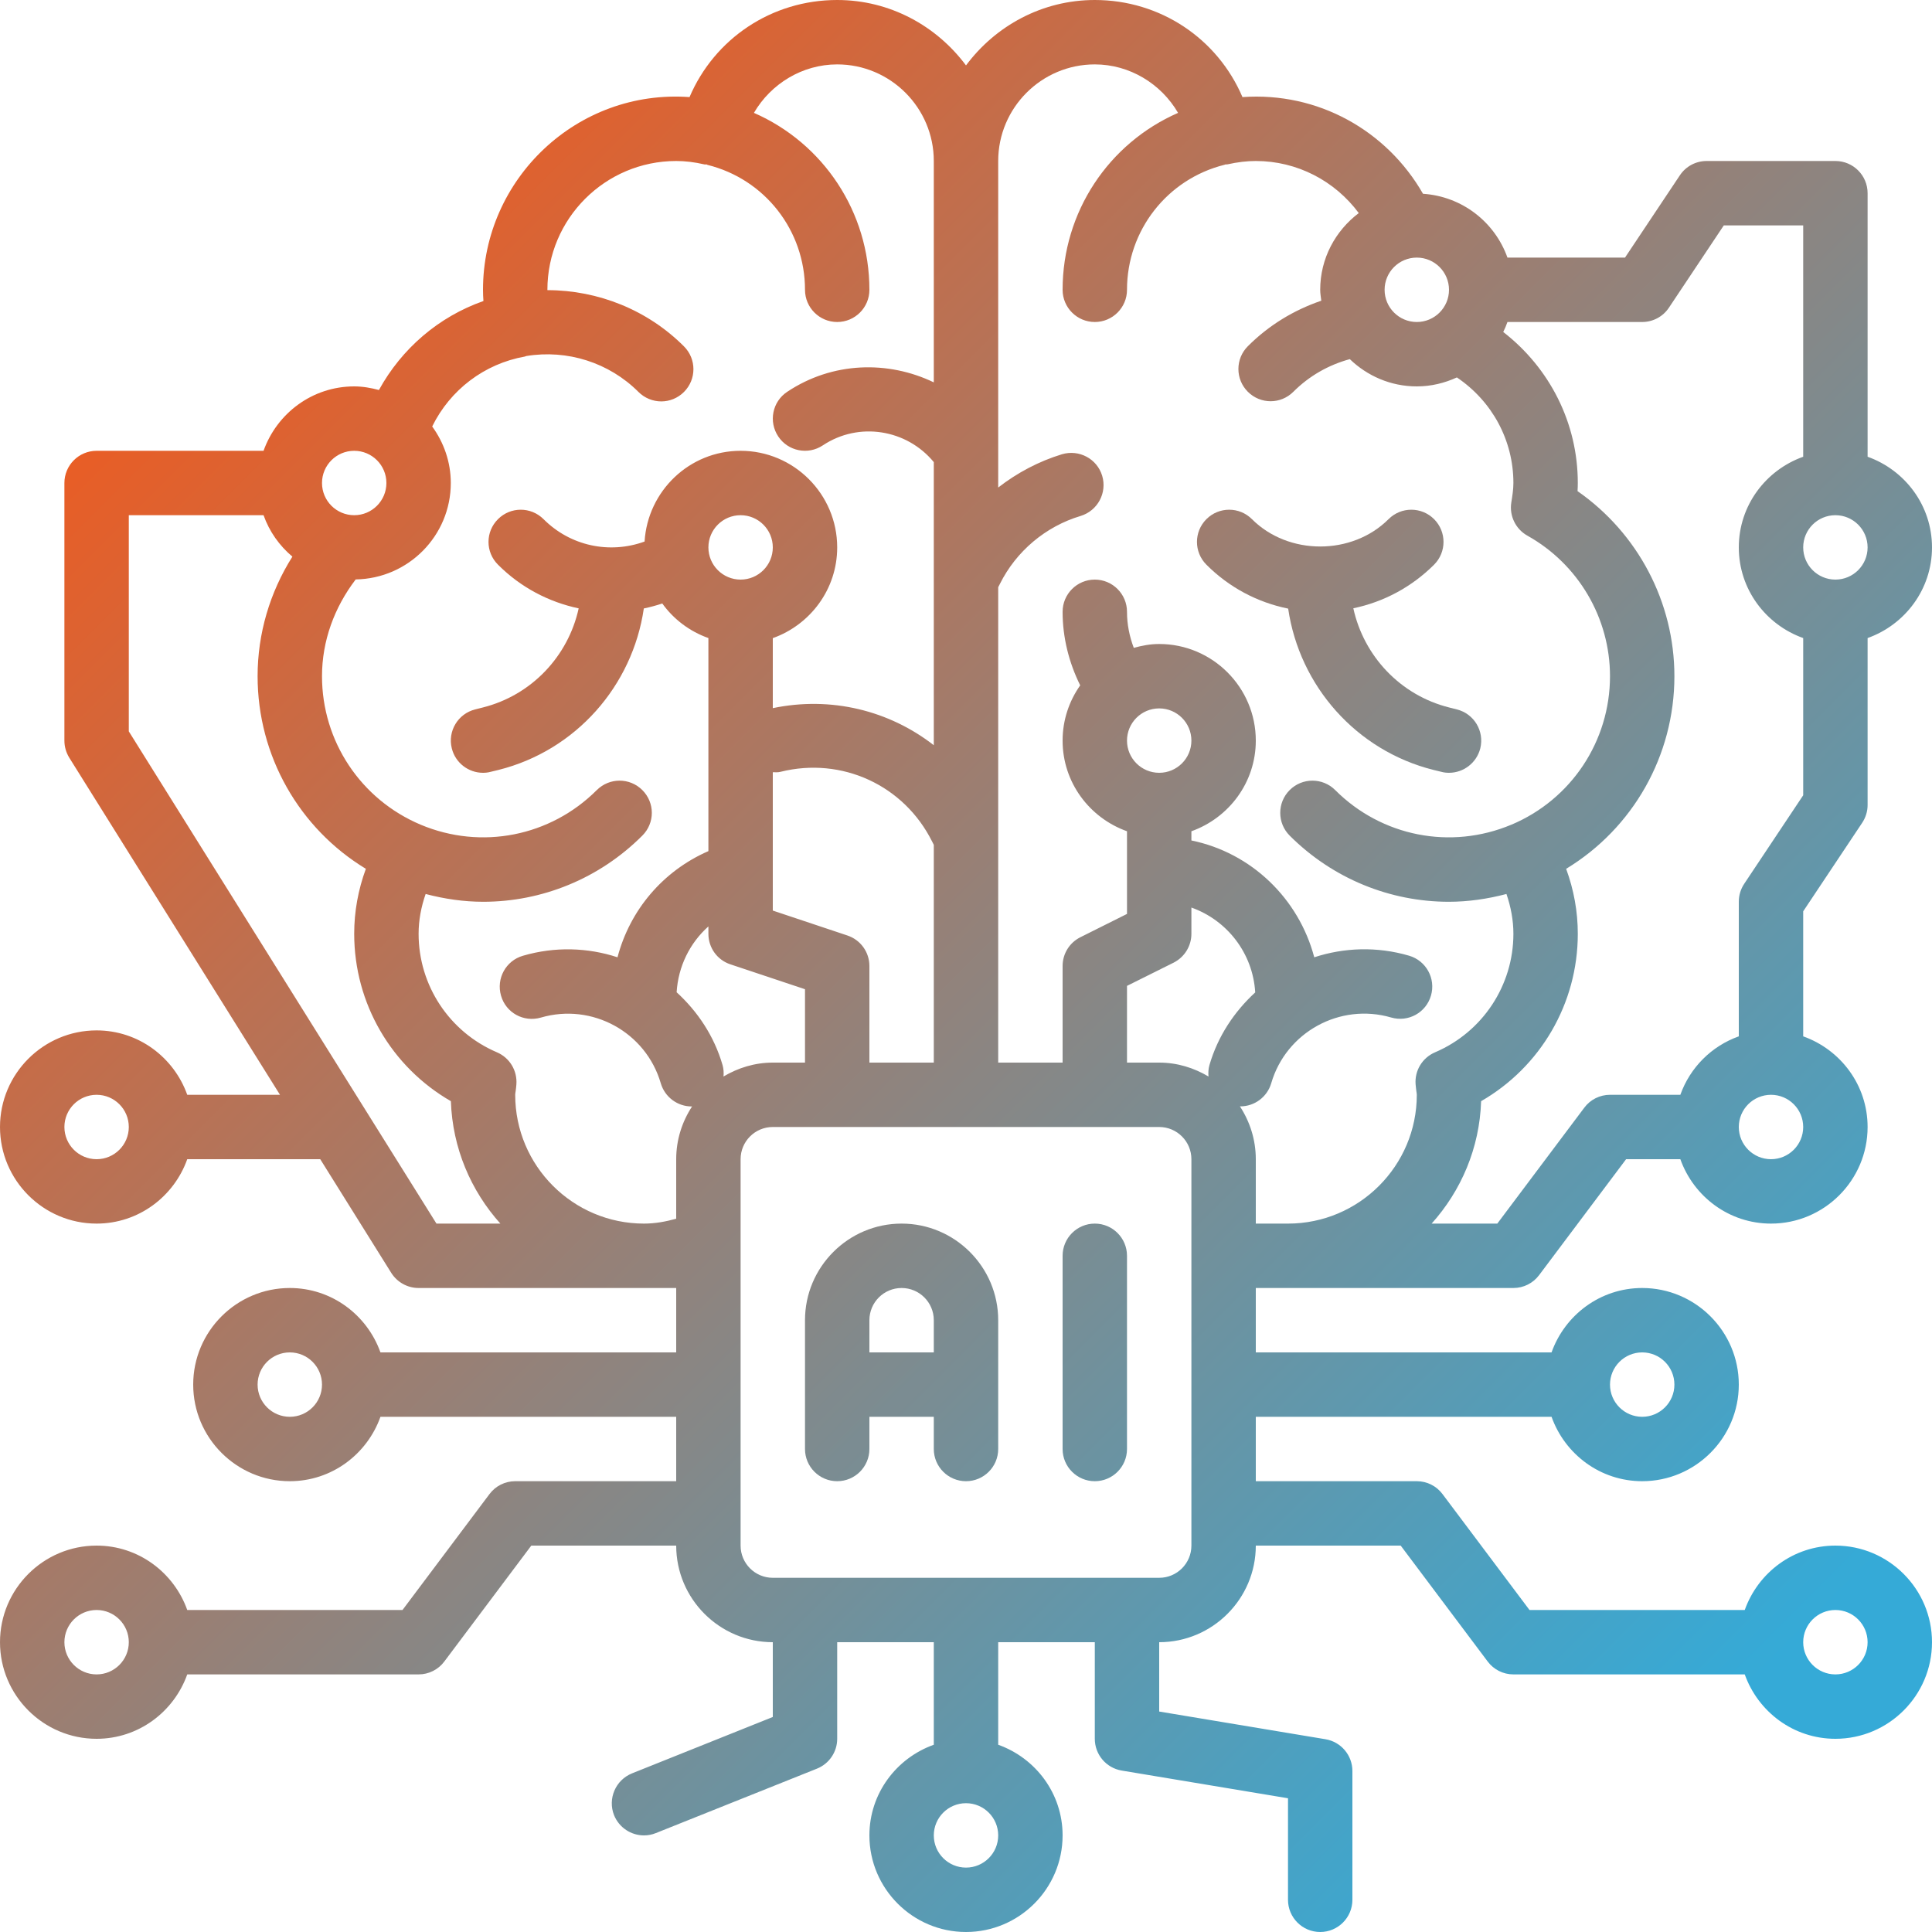 <svg xmlns="http://www.w3.org/2000/svg" xmlns:xlink="http://www.w3.org/1999/xlink" width="120" zoomAndPan="magnify" viewBox="0 0 90 90" height="120" preserveAspectRatio="xMidYMid meet" version="1.0"><defs><clipPath id="e6e6872539"><path d="M 55 23 L 69 23 L 69 36 L 55 36 Z M 55 23 " clip-rule="nonzero"/></clipPath><clipPath id="fb3009ee29"><path d="M 60.008 28.352 C 60.535 31.953 63.176 34.965 66.781 35.867 L 67.137 35.953 C 67.262 35.988 67.383 36 67.5 36 C 68.172 36 68.785 35.543 68.957 34.863 C 69.156 34.059 68.668 33.246 67.863 33.047 L 67.508 32.957 C 65.234 32.387 63.531 30.566 63.043 28.336 C 64.457 28.043 65.758 27.348 66.805 26.305 C 67.391 25.719 67.391 24.77 66.805 24.184 C 66.219 23.598 65.27 23.598 64.684 24.184 C 62.984 25.883 60.02 25.883 58.32 24.184 C 57.734 23.598 56.785 23.598 56.199 24.184 C 55.613 24.77 55.613 25.719 56.199 26.305 C 57.254 27.363 58.574 28.062 60.008 28.352 Z M 60.008 28.352 " clip-rule="nonzero"/></clipPath><linearGradient x1="40.356" gradientTransform="matrix(1.5, 0, 0, 1.5, -3, -3)" y1="16.45" x2="49.005" gradientUnits="userSpaceOnUse" y2="25.099" id="49da70d188"><stop stop-opacity="1" stop-color="rgb(62.695%, 48.778%, 42.879%)" offset="0"/><stop stop-opacity="1" stop-color="rgb(62.59%, 48.822%, 42.982%)" offset="0.016"/><stop stop-opacity="1" stop-color="rgb(62.378%, 48.912%, 43.19%)" offset="0.031"/><stop stop-opacity="1" stop-color="rgb(62.167%, 49.004%, 43.399%)" offset="0.047"/><stop stop-opacity="1" stop-color="rgb(61.957%, 49.094%, 43.608%)" offset="0.062"/><stop stop-opacity="1" stop-color="rgb(61.745%, 49.184%, 43.817%)" offset="0.078"/><stop stop-opacity="1" stop-color="rgb(61.534%, 49.274%, 44.025%)" offset="0.094"/><stop stop-opacity="1" stop-color="rgb(61.324%, 49.364%, 44.234%)" offset="0.109"/><stop stop-opacity="1" stop-color="rgb(61.111%, 49.454%, 44.443%)" offset="0.125"/><stop stop-opacity="1" stop-color="rgb(60.901%, 49.545%, 44.652%)" offset="0.141"/><stop stop-opacity="1" stop-color="rgb(60.69%, 49.635%, 44.859%)" offset="0.156"/><stop stop-opacity="1" stop-color="rgb(60.478%, 49.725%, 45.068%)" offset="0.172"/><stop stop-opacity="1" stop-color="rgb(60.268%, 49.815%, 45.277%)" offset="0.188"/><stop stop-opacity="1" stop-color="rgb(60.057%, 49.905%, 45.486%)" offset="0.203"/><stop stop-opacity="1" stop-color="rgb(59.845%, 49.995%, 45.694%)" offset="0.219"/><stop stop-opacity="1" stop-color="rgb(59.634%, 50.087%, 45.903%)" offset="0.234"/><stop stop-opacity="1" stop-color="rgb(59.424%, 50.177%, 46.112%)" offset="0.25"/><stop stop-opacity="1" stop-color="rgb(59.212%, 50.267%, 46.321%)" offset="0.266"/><stop stop-opacity="1" stop-color="rgb(59.001%, 50.357%, 46.53%)" offset="0.281"/><stop stop-opacity="1" stop-color="rgb(58.791%, 50.447%, 46.738%)" offset="0.297"/><stop stop-opacity="1" stop-color="rgb(58.578%, 50.537%, 46.947%)" offset="0.312"/><stop stop-opacity="1" stop-color="rgb(58.368%, 50.629%, 47.156%)" offset="0.328"/><stop stop-opacity="1" stop-color="rgb(58.157%, 50.719%, 47.365%)" offset="0.344"/><stop stop-opacity="1" stop-color="rgb(57.945%, 50.809%, 47.572%)" offset="0.359"/><stop stop-opacity="1" stop-color="rgb(57.735%, 50.899%, 47.781%)" offset="0.375"/><stop stop-opacity="1" stop-color="rgb(57.524%, 50.989%, 47.99%)" offset="0.391"/><stop stop-opacity="1" stop-color="rgb(57.312%, 51.079%, 48.199%)" offset="0.406"/><stop stop-opacity="1" stop-color="rgb(57.101%, 51.17%, 48.407%)" offset="0.422"/><stop stop-opacity="1" stop-color="rgb(56.891%, 51.26%, 48.616%)" offset="0.438"/><stop stop-opacity="1" stop-color="rgb(56.679%, 51.35%, 48.825%)" offset="0.453"/><stop stop-opacity="1" stop-color="rgb(56.468%, 51.44%, 49.034%)" offset="0.469"/><stop stop-opacity="1" stop-color="rgb(56.258%, 51.53%, 49.242%)" offset="0.478"/><stop stop-opacity="1" stop-color="rgb(56.152%, 51.576%, 49.347%)" offset="0.484"/><stop stop-opacity="1" stop-color="rgb(56.046%, 51.62%, 49.451%)" offset="0.5"/><stop stop-opacity="1" stop-color="rgb(55.835%, 51.712%, 49.66%)" offset="0.516"/><stop stop-opacity="1" stop-color="rgb(55.624%, 51.802%, 49.869%)" offset="0.522"/><stop stop-opacity="1" stop-color="rgb(55.519%, 51.848%, 49.973%)" offset="0.531"/><stop stop-opacity="1" stop-color="rgb(55.412%, 51.892%, 50.076%)" offset="0.547"/><stop stop-opacity="1" stop-color="rgb(55.202%, 51.982%, 50.285%)" offset="0.562"/><stop stop-opacity="1" stop-color="rgb(54.991%, 52.072%, 50.494%)" offset="0.578"/><stop stop-opacity="1" stop-color="rgb(54.779%, 52.162%, 50.703%)" offset="0.594"/><stop stop-opacity="1" stop-color="rgb(54.568%, 52.254%, 50.911%)" offset="0.609"/><stop stop-opacity="1" stop-color="rgb(54.358%, 52.344%, 51.12%)" offset="0.625"/><stop stop-opacity="1" stop-color="rgb(54.146%, 52.434%, 51.329%)" offset="0.641"/><stop stop-opacity="1" stop-color="rgb(53.935%, 52.524%, 51.538%)" offset="0.656"/><stop stop-opacity="1" stop-color="rgb(53.725%, 52.614%, 51.746%)" offset="0.672"/><stop stop-opacity="1" stop-color="rgb(53.514%, 52.705%, 51.955%)" offset="0.688"/><stop stop-opacity="1" stop-color="rgb(53.302%, 52.795%, 52.164%)" offset="0.703"/><stop stop-opacity="1" stop-color="rgb(53.091%, 52.885%, 52.373%)" offset="0.719"/><stop stop-opacity="1" stop-color="rgb(52.881%, 52.975%, 52.58%)" offset="0.734"/><stop stop-opacity="1" stop-color="rgb(52.669%, 53.065%, 52.789%)" offset="0.75"/><stop stop-opacity="1" stop-color="rgb(52.458%, 53.156%, 52.998%)" offset="0.766"/><stop stop-opacity="1" stop-color="rgb(52.248%, 53.247%, 53.207%)" offset="0.781"/><stop stop-opacity="1" stop-color="rgb(52.036%, 53.337%, 53.416%)" offset="0.797"/><stop stop-opacity="1" stop-color="rgb(51.825%, 53.427%, 53.624%)" offset="0.812"/><stop stop-opacity="1" stop-color="rgb(51.614%, 53.517%, 53.833%)" offset="0.828"/><stop stop-opacity="1" stop-color="rgb(51.402%, 53.607%, 54.042%)" offset="0.844"/><stop stop-opacity="1" stop-color="rgb(51.192%, 53.697%, 54.251%)" offset="0.859"/><stop stop-opacity="1" stop-color="rgb(50.981%, 53.789%, 54.459%)" offset="0.875"/><stop stop-opacity="1" stop-color="rgb(50.769%, 53.879%, 54.668%)" offset="0.891"/><stop stop-opacity="1" stop-color="rgb(50.558%, 53.969%, 54.877%)" offset="0.906"/><stop stop-opacity="1" stop-color="rgb(50.348%, 54.059%, 55.086%)" offset="0.922"/><stop stop-opacity="1" stop-color="rgb(50.136%, 54.149%, 55.293%)" offset="0.938"/><stop stop-opacity="1" stop-color="rgb(49.925%, 54.239%, 55.502%)" offset="0.953"/><stop stop-opacity="1" stop-color="rgb(49.715%, 54.33%, 55.711%)" offset="0.969"/><stop stop-opacity="1" stop-color="rgb(49.503%, 54.42%, 55.92%)" offset="0.984"/><stop stop-opacity="1" stop-color="rgb(49.292%, 54.51%, 56.128%)" offset="1"/></linearGradient><clipPath id="dbd539c5b8"><path d="M 37 57 L 47 57 L 47 69 L 37 69 Z M 37 57 " clip-rule="nonzero"/></clipPath><clipPath id="187270d939"><path d="M 42 57 C 39.52 57 37.5 59.02 37.5 61.5 L 37.5 67.5 C 37.5 68.328 38.172 69 39 69 C 39.828 69 40.5 68.328 40.5 67.5 L 40.5 66 L 43.5 66 L 43.5 67.5 C 43.5 68.328 44.172 69 45 69 C 45.828 69 46.5 68.328 46.5 67.5 L 46.5 61.5 C 46.5 59.02 44.48 57 42 57 Z M 40.5 63 L 40.5 61.5 C 40.5 60.672 41.172 60 42 60 C 42.828 60 43.5 60.672 43.5 61.5 L 43.5 63 Z M 40.5 63 " clip-rule="nonzero"/></clipPath><linearGradient x1="26.206" gradientTransform="matrix(1.5, 0, 0, 1.5, -3, -3)" y1="40.793" x2="33.206" gradientUnits="userSpaceOnUse" y2="47.793" id="a2829f9a6f"><stop stop-opacity="1" stop-color="rgb(54.733%, 52.184%, 50.749%)" offset="0"/><stop stop-opacity="1" stop-color="rgb(54.562%, 52.257%, 50.919%)" offset="0.031"/><stop stop-opacity="1" stop-color="rgb(54.221%, 52.402%, 51.256%)" offset="0.062"/><stop stop-opacity="1" stop-color="rgb(53.879%, 52.548%, 51.593%)" offset="0.094"/><stop stop-opacity="1" stop-color="rgb(53.537%, 52.695%, 51.932%)" offset="0.125"/><stop stop-opacity="1" stop-color="rgb(53.197%, 52.841%, 52.269%)" offset="0.156"/><stop stop-opacity="1" stop-color="rgb(52.855%, 52.988%, 52.606%)" offset="0.188"/><stop stop-opacity="1" stop-color="rgb(52.513%, 53.133%, 52.945%)" offset="0.219"/><stop stop-opacity="1" stop-color="rgb(52.171%, 53.279%, 53.282%)" offset="0.25"/><stop stop-opacity="1" stop-color="rgb(51.83%, 53.426%, 53.619%)" offset="0.281"/><stop stop-opacity="1" stop-color="rgb(51.488%, 53.572%, 53.958%)" offset="0.312"/><stop stop-opacity="1" stop-color="rgb(51.146%, 53.717%, 54.295%)" offset="0.344"/><stop stop-opacity="1" stop-color="rgb(50.804%, 53.864%, 54.634%)" offset="0.375"/><stop stop-opacity="1" stop-color="rgb(50.462%, 54.01%, 54.971%)" offset="0.406"/><stop stop-opacity="1" stop-color="rgb(50.121%, 54.156%, 55.309%)" offset="0.429"/><stop stop-opacity="1" stop-color="rgb(49.951%, 54.23%, 55.478%)" offset="0.438"/><stop stop-opacity="1" stop-color="rgb(49.78%, 54.303%, 55.647%)" offset="0.469"/><stop stop-opacity="1" stop-color="rgb(49.438%, 54.448%, 55.984%)" offset="0.5"/><stop stop-opacity="1" stop-color="rgb(49.097%, 54.594%, 56.322%)" offset="0.531"/><stop stop-opacity="1" stop-color="rgb(48.755%, 54.741%, 56.66%)" offset="0.562"/><stop stop-opacity="1" stop-color="rgb(48.413%, 54.887%, 56.998%)" offset="0.571"/><stop stop-opacity="1" stop-color="rgb(48.242%, 54.961%, 57.167%)" offset="0.594"/><stop stop-opacity="1" stop-color="rgb(48.071%, 55.032%, 57.335%)" offset="0.625"/><stop stop-opacity="1" stop-color="rgb(47.729%, 55.179%, 57.674%)" offset="0.656"/><stop stop-opacity="1" stop-color="rgb(47.388%, 55.325%, 58.011%)" offset="0.688"/><stop stop-opacity="1" stop-color="rgb(47.046%, 55.472%, 58.35%)" offset="0.719"/><stop stop-opacity="1" stop-color="rgb(46.704%, 55.618%, 58.687%)" offset="0.75"/><stop stop-opacity="1" stop-color="rgb(46.362%, 55.763%, 59.024%)" offset="0.781"/><stop stop-opacity="1" stop-color="rgb(46.022%, 55.91%, 59.363%)" offset="0.812"/><stop stop-opacity="1" stop-color="rgb(45.68%, 56.056%, 59.7%)" offset="0.844"/><stop stop-opacity="1" stop-color="rgb(45.338%, 56.203%, 60.037%)" offset="0.875"/><stop stop-opacity="1" stop-color="rgb(44.997%, 56.348%, 60.376%)" offset="0.906"/><stop stop-opacity="1" stop-color="rgb(44.655%, 56.494%, 60.713%)" offset="0.938"/><stop stop-opacity="1" stop-color="rgb(44.313%, 56.641%, 61.052%)" offset="0.969"/><stop stop-opacity="1" stop-color="rgb(43.971%, 56.787%, 61.389%)" offset="1"/></linearGradient><clipPath id="89d6e042e9"><path d="M 49 57 L 53 57 L 53 69 L 49 69 Z M 49 57 " clip-rule="nonzero"/></clipPath><clipPath id="e5bd6c90f8"><path d="M 51 57 C 50.172 57 49.5 57.672 49.5 58.5 L 49.5 67.5 C 49.5 68.328 50.172 69 51 69 C 51.828 69 52.5 68.328 52.5 67.5 L 52.5 58.5 C 52.5 57.672 51.828 57 51 57 Z M 51 57 " clip-rule="nonzero"/></clipPath><linearGradient x1="33.5" gradientTransform="matrix(1.5, 0, 0, 1.5, -3, -3)" y1="41.5" x2="38.5" gradientUnits="userSpaceOnUse" y2="46.5" id="82a9f333ac"><stop stop-opacity="1" stop-color="rgb(48.486%, 54.855%, 56.924%)" offset="0"/><stop stop-opacity="1" stop-color="rgb(48.364%, 54.907%, 57.045%)" offset="0.031"/><stop stop-opacity="1" stop-color="rgb(48.122%, 55.011%, 57.288%)" offset="0.062"/><stop stop-opacity="1" stop-color="rgb(47.878%, 55.116%, 57.529%)" offset="0.094"/><stop stop-opacity="1" stop-color="rgb(47.633%, 55.22%, 57.77%)" offset="0.125"/><stop stop-opacity="1" stop-color="rgb(47.389%, 55.325%, 58.011%)" offset="0.156"/><stop stop-opacity="1" stop-color="rgb(47.145%, 55.429%, 58.252%)" offset="0.188"/><stop stop-opacity="1" stop-color="rgb(46.901%, 55.534%, 58.493%)" offset="0.2"/><stop stop-opacity="1" stop-color="rgb(46.779%, 55.586%, 58.614%)" offset="0.219"/><stop stop-opacity="1" stop-color="rgb(46.657%, 55.638%, 58.734%)" offset="0.25"/><stop stop-opacity="1" stop-color="rgb(46.413%, 55.742%, 58.975%)" offset="0.281"/><stop stop-opacity="1" stop-color="rgb(46.169%, 55.847%, 59.218%)" offset="0.312"/><stop stop-opacity="1" stop-color="rgb(45.924%, 55.951%, 59.459%)" offset="0.344"/><stop stop-opacity="1" stop-color="rgb(45.68%, 56.056%, 59.7%)" offset="0.375"/><stop stop-opacity="1" stop-color="rgb(45.436%, 56.16%, 59.941%)" offset="0.406"/><stop stop-opacity="1" stop-color="rgb(45.192%, 56.264%, 60.182%)" offset="0.438"/><stop stop-opacity="1" stop-color="rgb(44.948%, 56.369%, 60.423%)" offset="0.469"/><stop stop-opacity="1" stop-color="rgb(44.704%, 56.473%, 60.664%)" offset="0.5"/><stop stop-opacity="1" stop-color="rgb(44.461%, 56.578%, 60.905%)" offset="0.531"/><stop stop-opacity="1" stop-color="rgb(44.217%, 56.682%, 61.148%)" offset="0.562"/><stop stop-opacity="1" stop-color="rgb(43.973%, 56.787%, 61.389%)" offset="0.594"/><stop stop-opacity="1" stop-color="rgb(43.729%, 56.891%, 61.63%)" offset="0.625"/><stop stop-opacity="1" stop-color="rgb(43.484%, 56.995%, 61.871%)" offset="0.656"/><stop stop-opacity="1" stop-color="rgb(43.24%, 57.1%, 62.112%)" offset="0.688"/><stop stop-opacity="1" stop-color="rgb(42.996%, 57.204%, 62.354%)" offset="0.719"/><stop stop-opacity="1" stop-color="rgb(42.752%, 57.309%, 62.595%)" offset="0.75"/><stop stop-opacity="1" stop-color="rgb(42.508%, 57.413%, 62.836%)" offset="0.781"/><stop stop-opacity="1" stop-color="rgb(42.264%, 57.516%, 63.077%)" offset="0.8"/><stop stop-opacity="1" stop-color="rgb(42.142%, 57.57%, 63.199%)" offset="0.812"/><stop stop-opacity="1" stop-color="rgb(42.02%, 57.622%, 63.319%)" offset="0.844"/><stop stop-opacity="1" stop-color="rgb(41.776%, 57.726%, 63.56%)" offset="0.875"/><stop stop-opacity="1" stop-color="rgb(41.531%, 57.831%, 63.802%)" offset="0.906"/><stop stop-opacity="1" stop-color="rgb(41.287%, 57.935%, 64.043%)" offset="0.938"/><stop stop-opacity="1" stop-color="rgb(41.043%, 58.038%, 64.284%)" offset="0.969"/><stop stop-opacity="1" stop-color="rgb(40.8%, 58.144%, 64.525%)" offset="1"/></linearGradient><clipPath id="b854cdfe9f"><path d="M 85.5 72 C 83.547 72 81.898 73.258 81.277 75 L 71.25 75 L 67.199 69.602 C 66.918 69.223 66.473 69 66 69 L 58.5 69 L 58.5 66 L 72.277 66 C 72.898 67.742 74.547 69 76.5 69 C 78.98 69 81 66.98 81 64.5 C 81 62.02 78.98 60 76.5 60 C 74.547 60 72.898 61.258 72.277 63 L 58.5 63 L 58.5 60 L 70.5 60 C 70.973 60 71.418 59.777 71.699 59.398 L 75.75 54 L 78.277 54 C 78.898 55.742 80.547 57 82.5 57 C 84.98 57 87 54.98 87 52.5 C 87 50.547 85.742 48.898 84 48.277 L 84 42.453 L 86.746 38.332 C 86.91 38.086 87 37.797 87 37.5 L 87 29.723 C 88.742 29.102 90 27.453 90 25.5 C 90 23.547 88.742 21.898 87 21.277 L 87 9 C 87 8.172 86.328 7.5 85.5 7.5 L 79.5 7.5 C 79 7.5 78.531 7.75 78.254 8.168 L 75.699 12 L 70.223 12 C 69.633 10.344 68.113 9.148 66.289 9.027 C 64.598 6.078 61.395 4.273 57.879 4.523 C 56.719 1.805 54.059 0 51 0 C 48.539 0 46.367 1.211 45 3.047 C 43.633 1.211 41.461 0 39 0 C 35.941 0 33.281 1.805 32.121 4.523 C 26.891 4.145 22.5 8.332 22.5 13.5 C 22.5 13.676 22.508 13.848 22.52 14.023 C 20.438 14.754 18.715 16.234 17.652 18.168 C 17.281 18.07 16.902 18 16.5 18 C 14.547 18 12.898 19.258 12.277 21 L 4.5 21 C 3.672 21 3 21.672 3 22.5 L 3 34.5 C 3 34.781 3.078 35.055 3.227 35.297 L 13.043 51 L 8.723 51 C 8.102 49.258 6.453 48 4.5 48 C 2.02 48 0 50.02 0 52.5 C 0 54.98 2.02 57 4.5 57 C 6.453 57 8.102 55.742 8.723 54 L 14.918 54 L 18.227 59.297 C 18.504 59.734 18.984 60 19.5 60 L 31.5 60 L 31.5 63 L 17.723 63 C 17.102 61.258 15.453 60 13.5 60 C 11.02 60 9 62.02 9 64.5 C 9 66.98 11.02 69 13.5 69 C 15.453 69 17.102 67.742 17.723 66 L 31.5 66 L 31.5 69 L 24 69 C 23.527 69 23.082 69.223 22.801 69.602 L 18.75 75 L 8.723 75 C 8.102 73.258 6.453 72 4.5 72 C 2.02 72 0 74.02 0 76.5 C 0 78.98 2.02 81 4.5 81 C 6.453 81 8.102 79.742 8.723 78 L 19.5 78 C 19.973 78 20.418 77.777 20.699 77.398 L 24.75 72 L 31.5 72 C 31.5 74.48 33.52 76.5 36 76.5 L 36 79.984 L 29.445 82.609 C 28.676 82.918 28.301 83.789 28.605 84.559 C 28.844 85.145 29.406 85.5 30 85.5 C 30.188 85.5 30.375 85.465 30.555 85.391 L 38.055 82.391 C 38.625 82.164 39 81.613 39 81 L 39 76.5 L 43.5 76.5 L 43.5 81.277 C 41.758 81.898 40.5 83.547 40.5 85.5 C 40.5 87.98 42.52 90 45 90 C 47.48 90 49.5 87.98 49.5 85.5 C 49.5 83.547 48.242 81.898 46.5 81.277 L 46.5 76.5 L 51 76.5 L 51 81 C 51 81.734 51.531 82.359 52.254 82.48 L 60 83.77 L 60 88.5 C 60 89.328 60.672 90 61.5 90 C 62.328 90 63 89.328 63 88.5 L 63 82.5 C 63 81.766 62.469 81.141 61.746 81.02 L 54 79.73 L 54 76.5 C 56.48 76.5 58.5 74.48 58.5 72 L 65.25 72 L 69.301 77.398 C 69.582 77.777 70.027 78 70.5 78 L 81.277 78 C 81.898 79.742 83.547 81 85.5 81 C 87.98 81 90 78.98 90 76.5 C 90 74.02 87.98 72 85.5 72 Z M 76.5 63 C 77.328 63 78 63.672 78 64.5 C 78 65.328 77.328 66 76.5 66 C 75.672 66 75 65.328 75 64.5 C 75 63.672 75.672 63 76.5 63 Z M 4.5 54 C 3.672 54 3 53.328 3 52.5 C 3 51.672 3.672 51 4.5 51 C 5.328 51 6 51.672 6 52.5 C 6 53.328 5.328 54 4.5 54 Z M 13.5 66 C 12.672 66 12 65.328 12 64.5 C 12 63.672 12.672 63 13.5 63 C 14.328 63 15 63.672 15 64.5 C 15 65.328 14.328 66 13.5 66 Z M 4.5 78 C 3.672 78 3 77.328 3 76.5 C 3 75.672 3.672 75 4.5 75 C 5.328 75 6 75.672 6 76.5 C 6 77.328 5.328 78 4.5 78 Z M 45 87 C 44.172 87 43.5 86.328 43.5 85.5 C 43.5 84.672 44.172 84 45 84 C 45.828 84 46.5 84.672 46.5 85.5 C 46.5 86.328 45.828 87 45 87 Z M 54 36 C 53.172 36 52.5 35.328 52.5 34.5 C 52.5 33.672 53.172 33 54 33 C 54.828 33 55.5 33.672 55.5 34.5 C 55.5 35.328 54.828 36 54 36 Z M 54.672 44.844 C 55.18 44.586 55.5 44.07 55.5 43.5 L 55.5 42.277 C 57.16 42.867 58.363 44.398 58.473 46.23 C 57.504 47.121 56.734 48.262 56.34 49.617 C 56.289 49.797 56.281 49.977 56.297 50.148 C 55.621 49.746 54.84 49.5 54 49.5 L 52.5 49.5 L 52.5 45.926 Z M 82.5 54 C 81.672 54 81 53.328 81 52.5 C 81 51.672 81.672 51 82.5 51 C 83.328 51 84 51.672 84 52.5 C 84 53.328 83.328 54 82.5 54 Z M 85.5 27 C 84.672 27 84 26.328 84 25.5 C 84 24.672 84.672 24 85.5 24 C 86.328 24 87 24.672 87 25.5 C 87 26.328 86.328 27 85.5 27 Z M 76.5 15 C 77 15 77.469 14.75 77.746 14.332 L 80.301 10.5 L 84 10.5 L 84 21.277 C 82.258 21.898 81 23.547 81 25.5 C 81 27.453 82.258 29.102 84 29.723 L 84 37.047 L 81.254 41.168 C 81.09 41.414 81 41.703 81 42 L 81 48.277 C 79.73 48.73 78.73 49.73 78.277 51 L 75 51 C 74.527 51 74.082 51.223 73.801 51.602 L 69.75 57 L 66.691 57 C 68.062 55.473 68.926 53.484 68.996 51.297 C 71.762 49.703 73.5 46.75 73.5 43.5 C 73.5 42.465 73.316 41.453 72.957 40.473 C 76.062 38.59 78 35.211 78 31.5 C 78 28.047 76.293 24.832 73.488 22.879 C 73.496 22.758 73.5 22.629 73.5 22.5 C 73.5 19.707 72.195 17.148 70.027 15.465 C 70.102 15.312 70.168 15.16 70.223 15 Z M 67.5 13.5 C 67.5 14.328 66.828 15 66 15 C 65.172 15 64.5 14.328 64.5 13.5 C 64.5 12.672 65.172 12 66 12 C 66.828 12 67.5 12.672 67.5 13.5 Z M 51 3 C 52.621 3 54.086 3.898 54.879 5.258 C 51.648 6.672 49.5 9.871 49.5 13.5 C 49.5 14.328 50.172 15 51 15 C 51.828 15 52.5 14.328 52.5 13.5 C 52.5 10.738 54.367 8.344 57.043 7.676 C 57.055 7.676 57.066 7.664 57.078 7.66 C 57.109 7.656 57.145 7.664 57.18 7.656 C 57.652 7.551 58.086 7.5 58.5 7.5 C 60.426 7.5 62.184 8.426 63.297 9.926 C 62.211 10.746 61.5 12.035 61.5 13.5 C 61.5 13.676 61.531 13.84 61.551 14.008 C 60.273 14.445 59.109 15.148 58.129 16.129 C 57.543 16.715 57.543 17.664 58.129 18.25 C 58.422 18.543 58.805 18.691 59.191 18.691 C 59.574 18.691 59.957 18.543 60.25 18.25 C 60.992 17.508 61.891 17 62.879 16.73 C 63.691 17.512 64.785 18 66 18 C 66.668 18 67.297 17.844 67.867 17.582 C 69.508 18.688 70.5 20.508 70.5 22.5 C 70.5 22.812 70.449 23.113 70.402 23.41 C 70.305 24.031 70.605 24.648 71.152 24.953 C 73.527 26.281 75 28.789 75 31.5 C 75 34.527 73.195 37.242 70.406 38.418 C 70.402 38.418 70.402 38.418 70.402 38.418 C 67.582 39.602 64.363 38.969 62.199 36.805 C 61.613 36.219 60.664 36.219 60.078 36.805 C 59.492 37.391 59.492 38.34 60.078 38.926 C 62.094 40.941 64.766 42.008 67.492 42.008 C 68.387 42.008 69.289 41.879 70.176 41.645 C 70.383 42.25 70.5 42.871 70.5 43.5 C 70.5 45.906 69.066 48.074 66.852 49.02 C 66.258 49.273 65.891 49.875 65.945 50.52 C 65.953 50.625 65.969 50.73 65.98 50.836 C 65.988 50.891 66 50.941 66 51 C 66 54.309 63.309 57 60 57 L 58.5 57 L 58.5 54 C 58.5 53.09 58.223 52.246 57.758 51.535 C 57.766 51.535 57.773 51.539 57.781 51.539 C 58.43 51.539 59.027 51.113 59.219 50.461 C 59.914 48.078 62.422 46.707 64.801 47.398 C 65.605 47.633 66.43 47.172 66.66 46.379 C 66.891 45.586 66.438 44.754 65.641 44.52 C 64.141 44.082 62.609 44.141 61.223 44.594 C 60.5 41.859 58.293 39.723 55.5 39.152 L 55.5 38.723 C 57.242 38.102 58.5 36.453 58.5 34.5 C 58.5 32.02 56.48 30 54 30 C 53.586 30 53.195 30.074 52.816 30.18 C 52.613 29.645 52.5 29.078 52.5 28.5 C 52.5 27.672 51.828 27 51 27 C 50.172 27 49.5 27.672 49.5 28.5 C 49.5 29.695 49.793 30.863 50.32 31.926 C 49.805 32.656 49.5 33.543 49.5 34.5 C 49.5 36.453 50.758 38.102 52.5 38.723 L 52.5 42.574 L 50.328 43.66 C 49.82 43.914 49.5 44.43 49.5 45 L 49.5 49.5 L 46.5 49.5 L 46.5 27.355 L 46.578 27.203 C 47.336 25.68 48.707 24.523 50.34 24.035 C 51.133 23.793 51.582 22.957 51.344 22.164 C 51.105 21.371 50.27 20.926 49.473 21.16 C 48.387 21.492 47.387 22.023 46.5 22.711 L 46.5 7.5 C 46.5 5.02 48.52 3 51 3 Z M 36 49.5 C 35.16 49.5 34.379 49.746 33.703 50.148 C 33.719 49.977 33.711 49.797 33.66 49.617 C 33.266 48.258 32.496 47.117 31.52 46.223 C 31.594 45.02 32.133 43.93 33 43.156 L 33 43.5 C 33 44.148 33.41 44.719 34.023 44.922 L 37.5 46.082 L 37.5 49.5 Z M 34.5 27 C 33.672 27 33 26.328 33 25.5 C 33 24.672 33.672 24 34.5 24 C 35.328 24 36 24.672 36 25.5 C 36 26.328 35.328 27 34.5 27 Z M 39.473 43.578 L 36 42.418 L 36 35.973 C 36.121 35.973 36.238 35.988 36.363 35.953 C 39.215 35.242 42.113 36.578 43.422 39.203 L 43.5 39.355 L 43.5 49.5 L 40.5 49.5 L 40.5 45 C 40.5 44.352 40.086 43.781 39.473 43.578 Z M 24.453 16.609 C 24.473 16.605 24.492 16.59 24.512 16.586 C 26.426 16.27 28.375 16.891 29.742 18.258 C 30.035 18.551 30.422 18.699 30.805 18.699 C 31.188 18.699 31.57 18.551 31.863 18.258 C 32.449 17.672 32.449 16.723 31.863 16.137 C 30.168 14.438 27.867 13.52 25.504 13.516 C 25.5 13.512 25.5 13.504 25.5 13.5 C 25.5 10.191 28.191 7.5 31.5 7.5 C 31.914 7.5 32.348 7.551 32.82 7.66 C 32.855 7.668 32.891 7.656 32.922 7.66 C 32.934 7.664 32.941 7.676 32.953 7.68 C 35.633 8.344 37.5 10.738 37.5 13.5 C 37.5 14.328 38.172 15 39 15 C 39.828 15 40.5 14.328 40.5 13.5 C 40.5 9.871 38.352 6.672 35.121 5.258 C 35.914 3.898 37.379 3 39 3 C 41.48 3 43.5 5.02 43.5 7.5 L 43.5 17.812 C 41.367 16.785 38.773 16.848 36.668 18.254 C 35.98 18.711 35.793 19.641 36.254 20.332 C 36.711 21.02 37.641 21.207 38.332 20.746 C 40.012 19.629 42.242 20 43.5 21.527 L 43.5 34.715 C 41.422 33.098 38.719 32.422 36 32.988 L 36 29.727 C 37.742 29.105 39 27.453 39 25.5 C 39 23.02 36.98 21 34.5 21 C 32.113 21 30.172 22.875 30.027 25.227 C 28.398 25.82 26.57 25.438 25.32 24.184 C 24.73 23.598 23.785 23.598 23.199 24.184 C 22.609 24.77 22.609 25.719 23.199 26.305 C 24.258 27.367 25.57 28.047 26.957 28.34 C 26.469 30.566 24.766 32.387 22.492 32.957 L 22.137 33.047 C 21.336 33.246 20.844 34.059 21.047 34.863 C 21.215 35.543 21.828 36 22.5 36 C 22.617 36 22.738 35.988 22.863 35.953 L 23.219 35.867 C 26.824 34.965 29.465 31.953 29.992 28.344 C 30.281 28.285 30.566 28.207 30.852 28.113 C 31.383 28.852 32.129 29.414 33 29.723 L 33 39.648 C 30.879 40.574 29.344 42.395 28.766 44.594 C 27.383 44.141 25.855 44.086 24.359 44.523 C 23.562 44.754 23.109 45.586 23.34 46.383 C 23.566 47.176 24.391 47.637 25.199 47.402 C 27.582 46.707 30.086 48.078 30.781 50.461 C 30.973 51.117 31.57 51.543 32.219 51.543 C 32.227 51.543 32.234 51.539 32.242 51.539 C 31.777 52.246 31.5 53.09 31.5 54 L 31.5 56.773 C 31.008 56.91 30.508 57 30 57 C 26.691 57 24 54.309 24 51 C 24 50.941 24.012 50.891 24.02 50.836 C 24.035 50.73 24.047 50.625 24.055 50.52 C 24.105 49.875 23.742 49.273 23.148 49.02 C 20.934 48.074 19.5 45.906 19.5 43.5 C 19.5 42.871 19.617 42.25 19.828 41.645 C 20.715 41.879 21.613 42.008 22.512 42.008 C 25.234 42.008 27.91 40.941 29.922 38.926 C 30.512 38.34 30.512 37.391 29.922 36.805 C 29.336 36.219 28.391 36.219 27.801 36.805 C 25.637 38.969 22.418 39.602 19.598 38.418 C 16.805 37.242 15 34.527 15 31.5 C 15 29.863 15.57 28.301 16.57 26.992 C 19.02 26.953 21 24.957 21 22.5 C 21 21.516 20.672 20.609 20.133 19.867 C 20.969 18.164 22.559 16.945 24.453 16.609 Z M 16.5 21 C 17.328 21 18 21.672 18 22.5 C 18 23.328 17.328 24 16.5 24 C 15.672 24 15 23.328 15 22.5 C 15 21.672 15.672 21 16.5 21 Z M 6 34.07 L 6 24 L 12.277 24 C 12.547 24.762 13.016 25.422 13.621 25.93 C 12.57 27.594 12 29.516 12 31.5 C 12 35.211 13.938 38.59 17.043 40.473 C 16.684 41.453 16.5 42.465 16.5 43.5 C 16.5 46.75 18.238 49.703 21.004 51.297 C 21.078 53.484 21.938 55.473 23.309 57 L 20.332 57 Z M 55.5 72 C 55.5 72.828 54.828 73.5 54 73.5 L 36 73.5 C 35.172 73.5 34.5 72.828 34.5 72 L 34.5 54 C 34.5 53.172 35.172 52.5 36 52.5 L 54 52.5 C 54.828 52.5 55.5 53.172 55.5 54 Z M 85.5 78 C 84.672 78 84 77.328 84 76.5 C 84 75.672 84.672 75 85.5 75 C 86.328 75 87 75.672 87 76.5 C 87 77.328 86.328 78 85.5 78 Z M 85.5 78 " clip-rule="nonzero"/></clipPath><linearGradient x1="2.043" gradientTransform="matrix(1.5, 0, 0, 1.5, -3, -3)" y1="1.956" x2="62.043" gradientUnits="userSpaceOnUse" y2="61.956" id="fdb41f3ac4"><stop stop-opacity="1" stop-color="rgb(91.399%, 36.499%, 14.499%)" offset="0"/><stop stop-opacity="1" stop-color="rgb(91.399%, 36.499%, 14.499%)" offset="0.125"/><stop stop-opacity="1" stop-color="rgb(91.399%, 36.499%, 14.499%)" offset="0.133"/><stop stop-opacity="1" stop-color="rgb(91.075%, 36.636%, 14.818%)" offset="0.137"/><stop stop-opacity="1" stop-color="rgb(90.753%, 36.775%, 15.138%)" offset="0.141"/><stop stop-opacity="1" stop-color="rgb(90.387%, 36.931%, 15.5%)" offset="0.145"/><stop stop-opacity="1" stop-color="rgb(90.021%, 37.088%, 15.862%)" offset="0.148"/><stop stop-opacity="1" stop-color="rgb(89.655%, 37.245%, 16.223%)" offset="0.152"/><stop stop-opacity="1" stop-color="rgb(89.29%, 37.402%, 16.585%)" offset="0.156"/><stop stop-opacity="1" stop-color="rgb(88.924%, 37.558%, 16.946%)" offset="0.16"/><stop stop-opacity="1" stop-color="rgb(88.557%, 37.715%, 17.31%)" offset="0.164"/><stop stop-opacity="1" stop-color="rgb(88.191%, 37.871%, 17.671%)" offset="0.168"/><stop stop-opacity="1" stop-color="rgb(87.825%, 38.028%, 18.033%)" offset="0.172"/><stop stop-opacity="1" stop-color="rgb(87.459%, 38.184%, 18.394%)" offset="0.176"/><stop stop-opacity="1" stop-color="rgb(87.093%, 38.341%, 18.756%)" offset="0.18"/><stop stop-opacity="1" stop-color="rgb(86.726%, 38.498%, 19.118%)" offset="0.184"/><stop stop-opacity="1" stop-color="rgb(86.36%, 38.655%, 19.481%)" offset="0.188"/><stop stop-opacity="1" stop-color="rgb(85.994%, 38.811%, 19.843%)" offset="0.191"/><stop stop-opacity="1" stop-color="rgb(85.629%, 38.968%, 20.204%)" offset="0.195"/><stop stop-opacity="1" stop-color="rgb(85.263%, 39.124%, 20.566%)" offset="0.199"/><stop stop-opacity="1" stop-color="rgb(84.897%, 39.281%, 20.929%)" offset="0.203"/><stop stop-opacity="1" stop-color="rgb(84.531%, 39.436%, 21.291%)" offset="0.207"/><stop stop-opacity="1" stop-color="rgb(84.164%, 39.594%, 21.652%)" offset="0.211"/><stop stop-opacity="1" stop-color="rgb(83.798%, 39.751%, 22.014%)" offset="0.215"/><stop stop-opacity="1" stop-color="rgb(83.432%, 39.908%, 22.375%)" offset="0.219"/><stop stop-opacity="1" stop-color="rgb(83.066%, 40.063%, 22.737%)" offset="0.223"/><stop stop-opacity="1" stop-color="rgb(82.7%, 40.221%, 23.1%)" offset="0.227"/><stop stop-opacity="1" stop-color="rgb(82.333%, 40.376%, 23.462%)" offset="0.23"/><stop stop-opacity="1" stop-color="rgb(81.969%, 40.533%, 23.824%)" offset="0.234"/><stop stop-opacity="1" stop-color="rgb(81.602%, 40.689%, 24.185%)" offset="0.238"/><stop stop-opacity="1" stop-color="rgb(81.236%, 40.846%, 24.547%)" offset="0.242"/><stop stop-opacity="1" stop-color="rgb(80.87%, 41.003%, 24.908%)" offset="0.246"/><stop stop-opacity="1" stop-color="rgb(80.504%, 41.161%, 25.272%)" offset="0.25"/><stop stop-opacity="1" stop-color="rgb(80.138%, 41.316%, 25.633%)" offset="0.254"/><stop stop-opacity="1" stop-color="rgb(79.771%, 41.473%, 25.995%)" offset="0.258"/><stop stop-opacity="1" stop-color="rgb(79.405%, 41.629%, 26.357%)" offset="0.262"/><stop stop-opacity="1" stop-color="rgb(79.039%, 41.786%, 26.718%)" offset="0.266"/><stop stop-opacity="1" stop-color="rgb(78.673%, 41.942%, 27.08%)" offset="0.27"/><stop stop-opacity="1" stop-color="rgb(78.308%, 42.099%, 27.443%)" offset="0.273"/><stop stop-opacity="1" stop-color="rgb(77.942%, 42.255%, 27.805%)" offset="0.277"/><stop stop-opacity="1" stop-color="rgb(77.576%, 42.412%, 28.166%)" offset="0.281"/><stop stop-opacity="1" stop-color="rgb(77.209%, 42.569%, 28.528%)" offset="0.285"/><stop stop-opacity="1" stop-color="rgb(76.843%, 42.726%, 28.889%)" offset="0.289"/><stop stop-opacity="1" stop-color="rgb(76.477%, 42.882%, 29.251%)" offset="0.293"/><stop stop-opacity="1" stop-color="rgb(76.111%, 43.039%, 29.614%)" offset="0.297"/><stop stop-opacity="1" stop-color="rgb(75.745%, 43.195%, 29.976%)" offset="0.301"/><stop stop-opacity="1" stop-color="rgb(75.378%, 43.352%, 30.338%)" offset="0.305"/><stop stop-opacity="1" stop-color="rgb(75.012%, 43.507%, 30.699%)" offset="0.309"/><stop stop-opacity="1" stop-color="rgb(74.648%, 43.665%, 31.062%)" offset="0.312"/><stop stop-opacity="1" stop-color="rgb(74.281%, 43.822%, 31.424%)" offset="0.316"/><stop stop-opacity="1" stop-color="rgb(73.915%, 43.979%, 31.786%)" offset="0.32"/><stop stop-opacity="1" stop-color="rgb(73.549%, 44.135%, 32.147%)" offset="0.324"/><stop stop-opacity="1" stop-color="rgb(73.183%, 44.292%, 32.509%)" offset="0.328"/><stop stop-opacity="1" stop-color="rgb(72.816%, 44.447%, 32.87%)" offset="0.332"/><stop stop-opacity="1" stop-color="rgb(72.45%, 44.604%, 33.234%)" offset="0.336"/><stop stop-opacity="1" stop-color="rgb(72.084%, 44.76%, 33.595%)" offset="0.34"/><stop stop-opacity="1" stop-color="rgb(71.718%, 44.917%, 33.957%)" offset="0.344"/><stop stop-opacity="1" stop-color="rgb(71.352%, 45.074%, 34.319%)" offset="0.348"/><stop stop-opacity="1" stop-color="rgb(70.987%, 45.232%, 34.68%)" offset="0.352"/><stop stop-opacity="1" stop-color="rgb(70.621%, 45.387%, 35.042%)" offset="0.355"/><stop stop-opacity="1" stop-color="rgb(70.255%, 45.544%, 35.405%)" offset="0.359"/><stop stop-opacity="1" stop-color="rgb(69.888%, 45.7%, 35.767%)" offset="0.363"/><stop stop-opacity="1" stop-color="rgb(69.522%, 45.857%, 36.128%)" offset="0.367"/><stop stop-opacity="1" stop-color="rgb(69.156%, 46.013%, 36.49%)" offset="0.371"/><stop stop-opacity="1" stop-color="rgb(68.79%, 46.17%, 36.852%)" offset="0.375"/><stop stop-opacity="1" stop-color="rgb(68.423%, 46.327%, 37.213%)" offset="0.379"/><stop stop-opacity="1" stop-color="rgb(68.057%, 46.484%, 37.576%)" offset="0.383"/><stop stop-opacity="1" stop-color="rgb(67.691%, 46.64%, 37.938%)" offset="0.387"/><stop stop-opacity="1" stop-color="rgb(67.326%, 46.797%, 38.3%)" offset="0.391"/><stop stop-opacity="1" stop-color="rgb(66.96%, 46.953%, 38.661%)" offset="0.395"/><stop stop-opacity="1" stop-color="rgb(66.594%, 47.11%, 39.024%)" offset="0.398"/><stop stop-opacity="1" stop-color="rgb(66.228%, 47.266%, 39.386%)" offset="0.402"/><stop stop-opacity="1" stop-color="rgb(65.862%, 47.423%, 39.748%)" offset="0.406"/><stop stop-opacity="1" stop-color="rgb(65.495%, 47.58%, 40.109%)" offset="0.41"/><stop stop-opacity="1" stop-color="rgb(65.129%, 47.737%, 40.471%)" offset="0.414"/><stop stop-opacity="1" stop-color="rgb(64.763%, 47.893%, 40.833%)" offset="0.418"/><stop stop-opacity="1" stop-color="rgb(64.398%, 48.05%, 41.196%)" offset="0.422"/><stop stop-opacity="1" stop-color="rgb(64.032%, 48.206%, 41.557%)" offset="0.426"/><stop stop-opacity="1" stop-color="rgb(63.666%, 48.363%, 41.919%)" offset="0.43"/><stop stop-opacity="1" stop-color="rgb(63.3%, 48.518%, 42.281%)" offset="0.434"/><stop stop-opacity="1" stop-color="rgb(62.933%, 48.676%, 42.642%)" offset="0.438"/><stop stop-opacity="1" stop-color="rgb(62.567%, 48.831%, 43.004%)" offset="0.441"/><stop stop-opacity="1" stop-color="rgb(62.201%, 48.988%, 43.367%)" offset="0.445"/><stop stop-opacity="1" stop-color="rgb(61.835%, 49.146%, 43.729%)" offset="0.449"/><stop stop-opacity="1" stop-color="rgb(61.469%, 49.303%, 44.09%)" offset="0.453"/><stop stop-opacity="1" stop-color="rgb(61.102%, 49.458%, 44.452%)" offset="0.457"/><stop stop-opacity="1" stop-color="rgb(60.738%, 49.615%, 44.814%)" offset="0.461"/><stop stop-opacity="1" stop-color="rgb(60.371%, 49.771%, 45.175%)" offset="0.465"/><stop stop-opacity="1" stop-color="rgb(60.005%, 49.928%, 45.538%)" offset="0.469"/><stop stop-opacity="1" stop-color="rgb(59.639%, 50.084%, 45.9%)" offset="0.473"/><stop stop-opacity="1" stop-color="rgb(59.273%, 50.241%, 46.262%)" offset="0.477"/><stop stop-opacity="1" stop-color="rgb(58.907%, 50.398%, 46.623%)" offset="0.48"/><stop stop-opacity="1" stop-color="rgb(58.54%, 50.555%, 46.985%)" offset="0.484"/><stop stop-opacity="1" stop-color="rgb(58.174%, 50.711%, 47.346%)" offset="0.488"/><stop stop-opacity="1" stop-color="rgb(57.808%, 50.868%, 47.71%)" offset="0.492"/><stop stop-opacity="1" stop-color="rgb(57.442%, 51.024%, 48.071%)" offset="0.496"/><stop stop-opacity="1" stop-color="rgb(57.077%, 51.181%, 48.433%)" offset="0.5"/><stop stop-opacity="1" stop-color="rgb(56.711%, 51.337%, 48.795%)" offset="0.504"/><stop stop-opacity="1" stop-color="rgb(56.345%, 51.494%, 49.158%)" offset="0.508"/><stop stop-opacity="1" stop-color="rgb(55.978%, 51.651%, 49.519%)" offset="0.512"/><stop stop-opacity="1" stop-color="rgb(55.612%, 51.808%, 49.881%)" offset="0.516"/><stop stop-opacity="1" stop-color="rgb(55.246%, 51.964%, 50.243%)" offset="0.52"/><stop stop-opacity="1" stop-color="rgb(54.88%, 52.121%, 50.604%)" offset="0.523"/><stop stop-opacity="1" stop-color="rgb(54.514%, 52.277%, 50.966%)" offset="0.527"/><stop stop-opacity="1" stop-color="rgb(54.147%, 52.434%, 51.329%)" offset="0.531"/><stop stop-opacity="1" stop-color="rgb(53.781%, 52.589%, 51.691%)" offset="0.535"/><stop stop-opacity="1" stop-color="rgb(53.416%, 52.747%, 52.052%)" offset="0.539"/><stop stop-opacity="1" stop-color="rgb(53.05%, 52.904%, 52.414%)" offset="0.543"/><stop stop-opacity="1" stop-color="rgb(52.684%, 53.061%, 52.776%)" offset="0.547"/><stop stop-opacity="1" stop-color="rgb(52.318%, 53.217%, 53.137%)" offset="0.551"/><stop stop-opacity="1" stop-color="rgb(51.952%, 53.374%, 53.5%)" offset="0.555"/><stop stop-opacity="1" stop-color="rgb(51.585%, 53.529%, 53.862%)" offset="0.559"/><stop stop-opacity="1" stop-color="rgb(51.219%, 53.687%, 54.224%)" offset="0.562"/><stop stop-opacity="1" stop-color="rgb(50.853%, 53.842%, 54.585%)" offset="0.566"/><stop stop-opacity="1" stop-color="rgb(50.487%, 53.999%, 54.947%)" offset="0.57"/><stop stop-opacity="1" stop-color="rgb(50.121%, 54.156%, 55.309%)" offset="0.574"/><stop stop-opacity="1" stop-color="rgb(49.756%, 54.314%, 55.672%)" offset="0.578"/><stop stop-opacity="1" stop-color="rgb(49.39%, 54.469%, 56.033%)" offset="0.582"/><stop stop-opacity="1" stop-color="rgb(49.023%, 54.626%, 56.395%)" offset="0.586"/><stop stop-opacity="1" stop-color="rgb(48.657%, 54.782%, 56.757%)" offset="0.59"/><stop stop-opacity="1" stop-color="rgb(48.291%, 54.939%, 57.118%)" offset="0.594"/><stop stop-opacity="1" stop-color="rgb(47.925%, 55.095%, 57.48%)" offset="0.598"/><stop stop-opacity="1" stop-color="rgb(47.559%, 55.252%, 57.843%)" offset="0.602"/><stop stop-opacity="1" stop-color="rgb(47.192%, 55.408%, 58.205%)" offset="0.605"/><stop stop-opacity="1" stop-color="rgb(46.826%, 55.565%, 58.566%)" offset="0.609"/><stop stop-opacity="1" stop-color="rgb(46.46%, 55.722%, 58.928%)" offset="0.613"/><stop stop-opacity="1" stop-color="rgb(46.095%, 55.879%, 59.291%)" offset="0.617"/><stop stop-opacity="1" stop-color="rgb(45.729%, 56.035%, 59.653%)" offset="0.621"/><stop stop-opacity="1" stop-color="rgb(45.363%, 56.192%, 60.014%)" offset="0.625"/><stop stop-opacity="1" stop-color="rgb(44.997%, 56.348%, 60.376%)" offset="0.629"/><stop stop-opacity="1" stop-color="rgb(44.63%, 56.505%, 60.738%)" offset="0.633"/><stop stop-opacity="1" stop-color="rgb(44.264%, 56.66%, 61.099%)" offset="0.637"/><stop stop-opacity="1" stop-color="rgb(43.898%, 56.818%, 61.462%)" offset="0.641"/><stop stop-opacity="1" stop-color="rgb(43.532%, 56.975%, 61.824%)" offset="0.645"/><stop stop-opacity="1" stop-color="rgb(43.166%, 57.132%, 62.186%)" offset="0.648"/><stop stop-opacity="1" stop-color="rgb(42.799%, 57.288%, 62.547%)" offset="0.652"/><stop stop-opacity="1" stop-color="rgb(42.435%, 57.445%, 62.909%)" offset="0.656"/><stop stop-opacity="1" stop-color="rgb(42.068%, 57.6%, 63.271%)" offset="0.66"/><stop stop-opacity="1" stop-color="rgb(41.702%, 57.758%, 63.634%)" offset="0.664"/><stop stop-opacity="1" stop-color="rgb(41.336%, 57.913%, 63.995%)" offset="0.668"/><stop stop-opacity="1" stop-color="rgb(40.97%, 58.07%, 64.357%)" offset="0.672"/><stop stop-opacity="1" stop-color="rgb(40.604%, 58.228%, 64.719%)" offset="0.676"/><stop stop-opacity="1" stop-color="rgb(40.237%, 58.385%, 65.08%)" offset="0.68"/><stop stop-opacity="1" stop-color="rgb(39.871%, 58.54%, 65.442%)" offset="0.684"/><stop stop-opacity="1" stop-color="rgb(39.505%, 58.698%, 65.805%)" offset="0.688"/><stop stop-opacity="1" stop-color="rgb(39.139%, 58.853%, 66.167%)" offset="0.691"/><stop stop-opacity="1" stop-color="rgb(38.774%, 59.01%, 66.528%)" offset="0.695"/><stop stop-opacity="1" stop-color="rgb(38.408%, 59.166%, 66.89%)" offset="0.699"/><stop stop-opacity="1" stop-color="rgb(38.042%, 59.323%, 67.253%)" offset="0.703"/><stop stop-opacity="1" stop-color="rgb(37.675%, 59.48%, 67.615%)" offset="0.707"/><stop stop-opacity="1" stop-color="rgb(37.309%, 59.637%, 67.976%)" offset="0.711"/><stop stop-opacity="1" stop-color="rgb(36.943%, 59.793%, 68.338%)" offset="0.715"/><stop stop-opacity="1" stop-color="rgb(36.577%, 59.95%, 68.7%)" offset="0.719"/><stop stop-opacity="1" stop-color="rgb(36.211%, 60.106%, 69.061%)" offset="0.723"/><stop stop-opacity="1" stop-color="rgb(35.844%, 60.263%, 69.424%)" offset="0.727"/><stop stop-opacity="1" stop-color="rgb(35.478%, 60.419%, 69.786%)" offset="0.73"/><stop stop-opacity="1" stop-color="rgb(35.114%, 60.576%, 70.148%)" offset="0.734"/><stop stop-opacity="1" stop-color="rgb(34.747%, 60.733%, 70.509%)" offset="0.738"/><stop stop-opacity="1" stop-color="rgb(34.381%, 60.89%, 70.871%)" offset="0.742"/><stop stop-opacity="1" stop-color="rgb(34.015%, 61.046%, 71.233%)" offset="0.746"/><stop stop-opacity="1" stop-color="rgb(33.649%, 61.203%, 71.596%)" offset="0.75"/><stop stop-opacity="1" stop-color="rgb(33.282%, 61.359%, 71.957%)" offset="0.754"/><stop stop-opacity="1" stop-color="rgb(32.916%, 61.516%, 72.319%)" offset="0.758"/><stop stop-opacity="1" stop-color="rgb(32.55%, 61.671%, 72.681%)" offset="0.762"/><stop stop-opacity="1" stop-color="rgb(32.184%, 61.829%, 73.042%)" offset="0.766"/><stop stop-opacity="1" stop-color="rgb(31.818%, 61.986%, 73.404%)" offset="0.77"/><stop stop-opacity="1" stop-color="rgb(31.453%, 62.143%, 73.767%)" offset="0.773"/><stop stop-opacity="1" stop-color="rgb(31.087%, 62.299%, 74.129%)" offset="0.777"/><stop stop-opacity="1" stop-color="rgb(30.721%, 62.456%, 74.49%)" offset="0.781"/><stop stop-opacity="1" stop-color="rgb(30.354%, 62.611%, 74.852%)" offset="0.785"/><stop stop-opacity="1" stop-color="rgb(29.988%, 62.769%, 75.214%)" offset="0.789"/><stop stop-opacity="1" stop-color="rgb(29.622%, 62.924%, 75.575%)" offset="0.793"/><stop stop-opacity="1" stop-color="rgb(29.256%, 63.081%, 75.938%)" offset="0.797"/><stop stop-opacity="1" stop-color="rgb(28.889%, 63.237%, 76.3%)" offset="0.801"/><stop stop-opacity="1" stop-color="rgb(28.523%, 63.394%, 76.662%)" offset="0.805"/><stop stop-opacity="1" stop-color="rgb(28.157%, 63.551%, 77.023%)" offset="0.809"/><stop stop-opacity="1" stop-color="rgb(27.792%, 63.708%, 77.386%)" offset="0.812"/><stop stop-opacity="1" stop-color="rgb(27.426%, 63.864%, 77.748%)" offset="0.816"/><stop stop-opacity="1" stop-color="rgb(27.06%, 64.021%, 78.11%)" offset="0.82"/><stop stop-opacity="1" stop-color="rgb(26.694%, 64.177%, 78.471%)" offset="0.824"/><stop stop-opacity="1" stop-color="rgb(26.328%, 64.334%, 78.833%)" offset="0.828"/><stop stop-opacity="1" stop-color="rgb(25.961%, 64.49%, 79.195%)" offset="0.832"/><stop stop-opacity="1" stop-color="rgb(25.595%, 64.647%, 79.558%)" offset="0.836"/><stop stop-opacity="1" stop-color="rgb(25.229%, 64.804%, 79.919%)" offset="0.84"/><stop stop-opacity="1" stop-color="rgb(24.864%, 64.961%, 80.281%)" offset="0.844"/><stop stop-opacity="1" stop-color="rgb(24.498%, 65.117%, 80.643%)" offset="0.848"/><stop stop-opacity="1" stop-color="rgb(24.132%, 65.274%, 81.004%)" offset="0.852"/><stop stop-opacity="1" stop-color="rgb(23.766%, 65.43%, 81.366%)" offset="0.855"/><stop stop-opacity="1" stop-color="rgb(23.399%, 65.587%, 81.729%)" offset="0.859"/><stop stop-opacity="1" stop-color="rgb(23.033%, 65.742%, 82.091%)" offset="0.863"/><stop stop-opacity="1" stop-color="rgb(22.667%, 65.9%, 82.452%)" offset="0.867"/><stop stop-opacity="1" stop-color="rgb(22.301%, 66.057%, 82.814%)" offset="0.871"/><stop stop-opacity="1" stop-color="rgb(21.935%, 66.214%, 83.176%)" offset="0.875"/><stop stop-opacity="1" stop-color="rgb(21.568%, 66.37%, 83.537%)" offset="0.879"/><stop stop-opacity="1" stop-color="rgb(21.204%, 66.527%, 83.9%)" offset="0.883"/><stop stop-opacity="1" stop-color="rgb(21.001%, 66.612%, 84.099%)" offset="0.887"/><stop stop-opacity="1" stop-color="rgb(20.799%, 66.699%, 84.299%)" offset="0.891"/><stop stop-opacity="1" stop-color="rgb(20.799%, 66.699%, 84.299%)" offset="0.906"/><stop stop-opacity="1" stop-color="rgb(20.799%, 66.699%, 84.299%)" offset="0.938"/><stop stop-opacity="1" stop-color="rgb(20.799%, 66.699%, 84.299%)" offset="1"/></linearGradient></defs><g clip-path="url(#e6e6872539)"><g clip-path="url(#fb3009ee29)"><path fill="url(#49da70d188)" d="M 55.613 23.598 L 55.613 36 L 69.156 36 L 69.156 23.598 Z M 55.613 23.598 " fill-rule="nonzero"/></g></g><g clip-path="url(#dbd539c5b8)"><g clip-path="url(#187270d939)"><path fill="url(#a2829f9a6f)" d="M 37.5 57 L 37.5 69 L 46.5 69 L 46.5 57 Z M 37.5 57 " fill-rule="nonzero"/></g></g><g clip-path="url(#89d6e042e9)"><g clip-path="url(#e5bd6c90f8)"><path fill="url(#82a9f333ac)" d="M 49.5 57 L 49.5 69 L 52.5 69 L 52.5 57 Z M 49.5 57 " fill-rule="nonzero"/></g></g><g clip-path="url(#b854cdfe9f)"><rect x="-9" fill="url(#fdb41f3ac4)" width="108" y="-9" height="108"/></g></svg>
